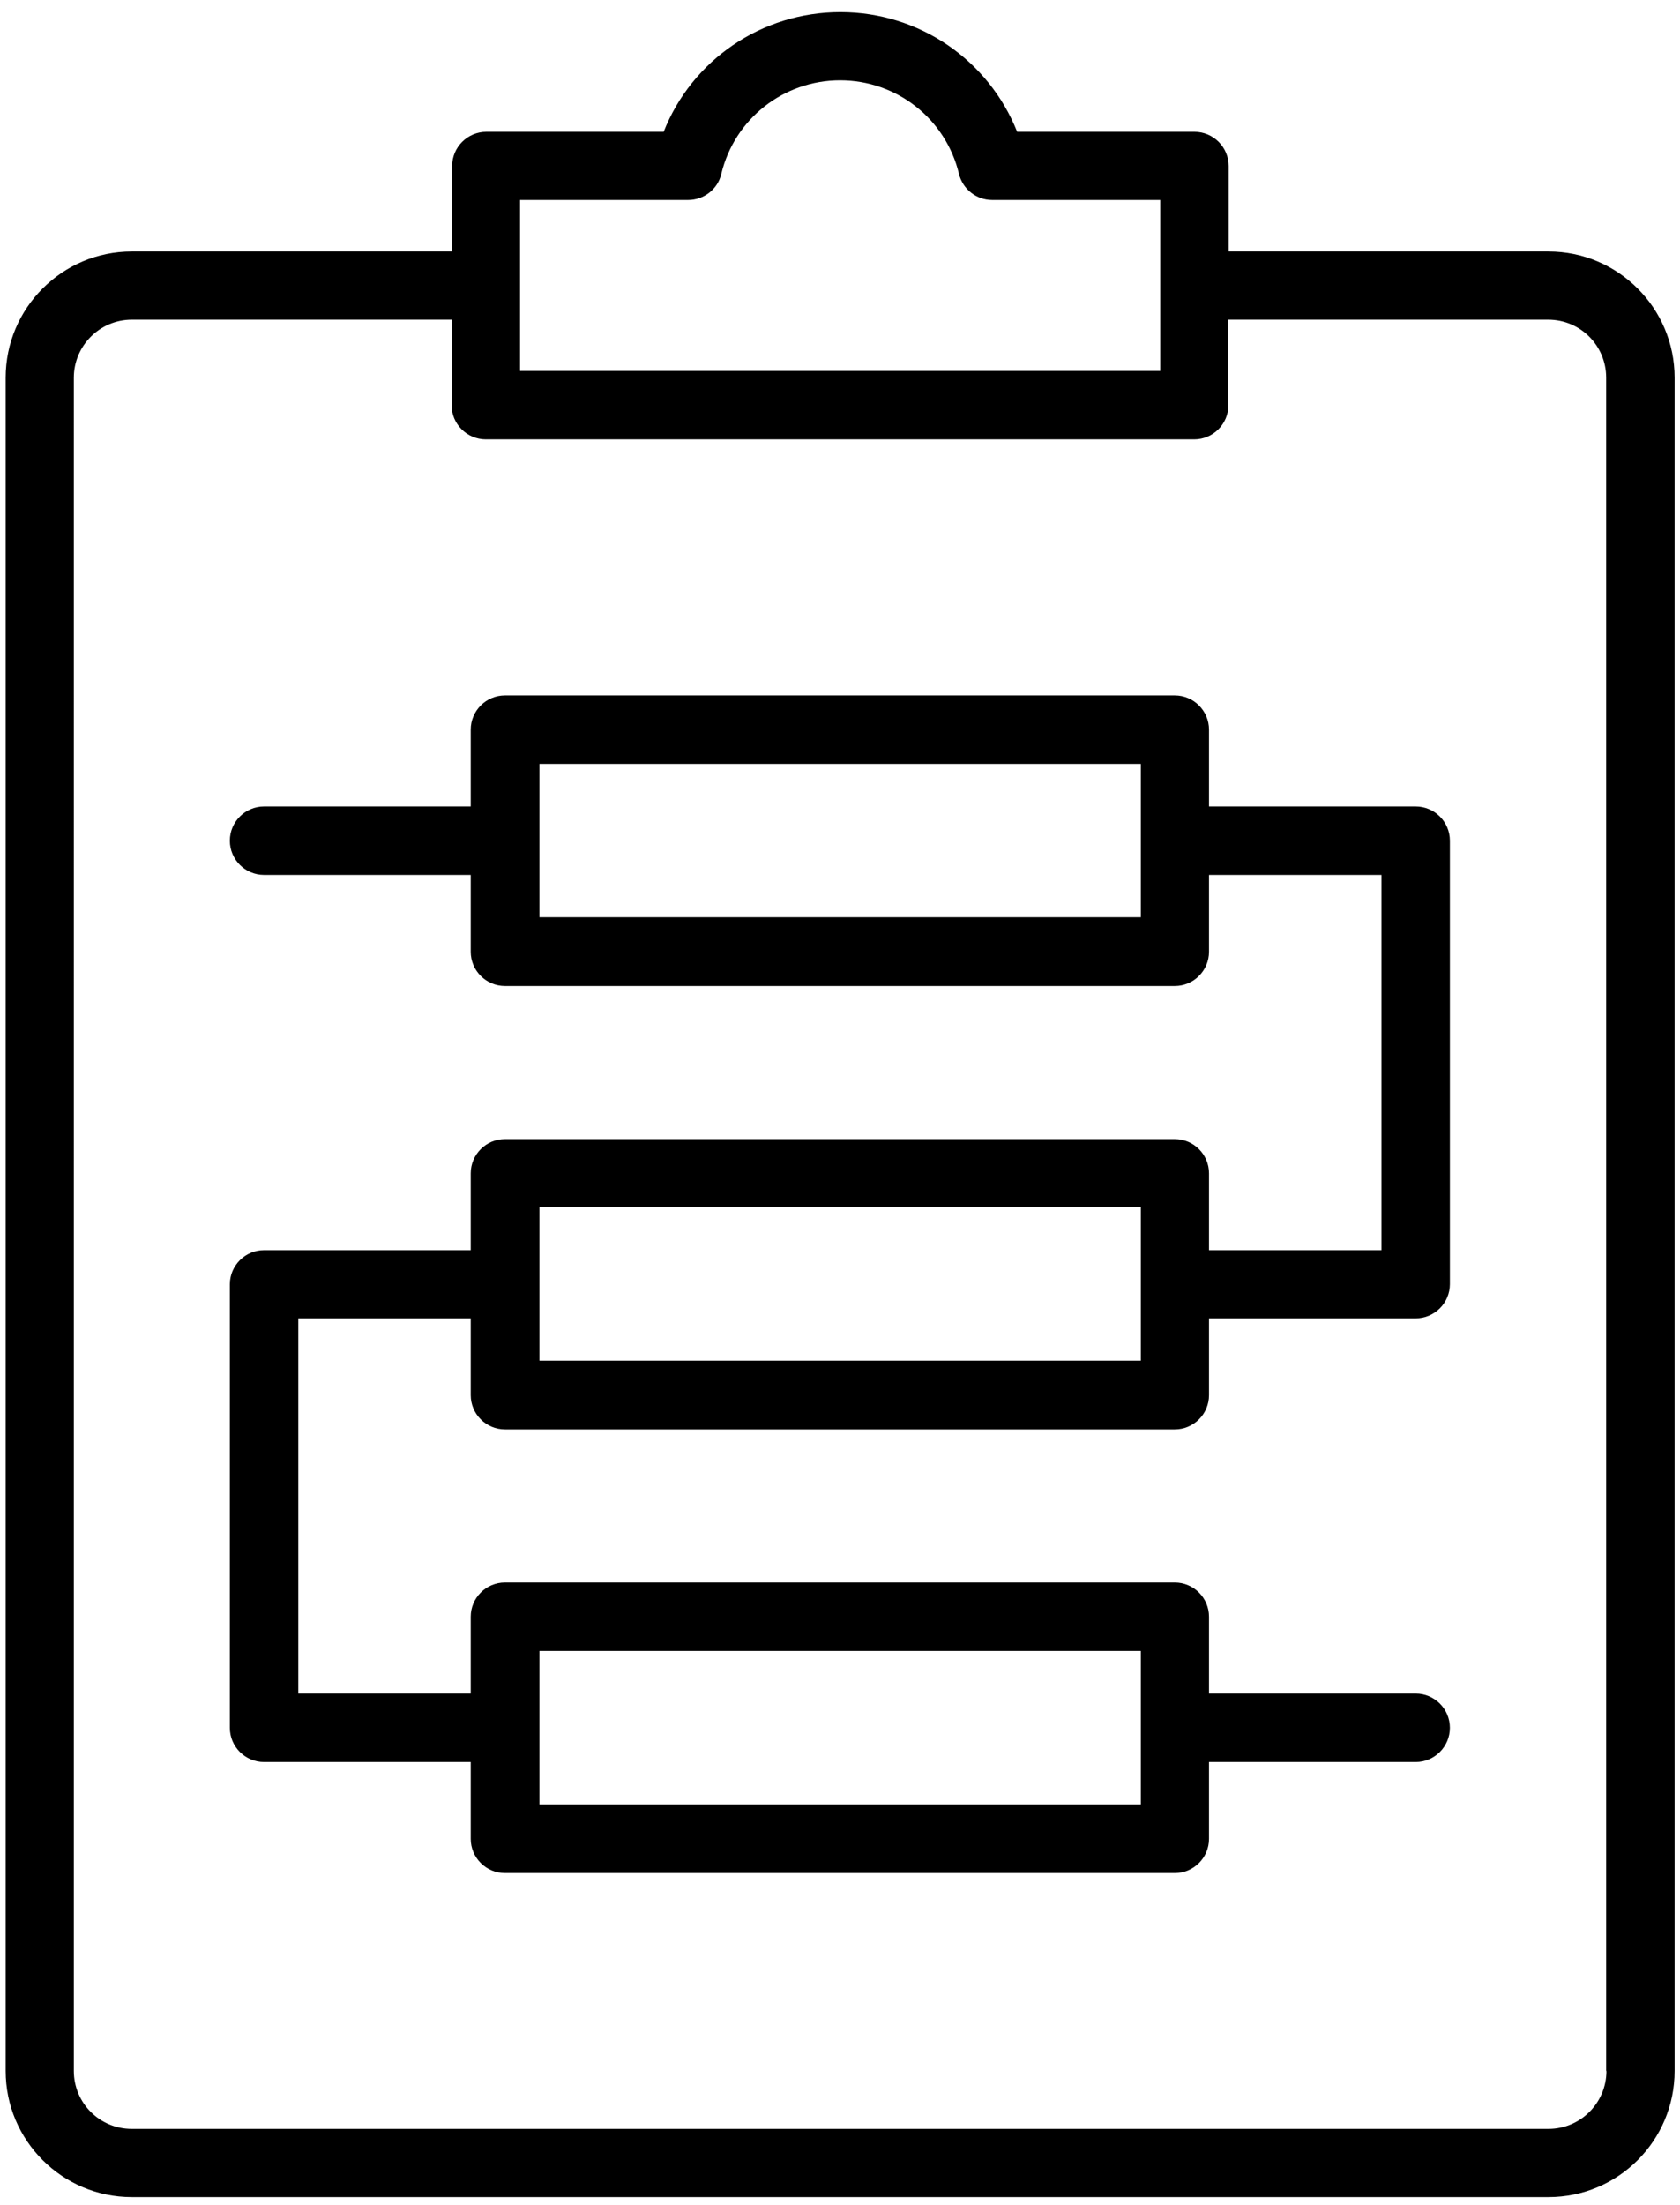 <?xml version="1.0" encoding="UTF-8"?>
<svg id="Camada_1" data-name="Camada 1" xmlns="http://www.w3.org/2000/svg" xmlns:xlink="http://www.w3.org/1999/xlink" viewBox="0 0 62.35 81.81">
  <defs>
    <style>
    </style>
    <symbol id="Novo_símbolo_13" data-name="Novo símbolo 13" viewBox="0 0 61.94 81.06">
      <path d="M57.26,8.88h-11.87v-3.17c0-.7-.57-1.27-1.27-1.27h-6.58c-1.06-2.66-3.63-4.44-6.56-4.44s-5.51,1.78-6.56,4.44h-6.58c-.7,0-1.27.57-1.27,1.27v3.17H4.68c-2.58,0-4.68,2.1-4.68,4.68v62.82c0,2.58,2.1,4.68,4.68,4.68h52.58c2.59,0,4.68-2.1,4.68-4.68V13.56c0-2.58-2.1-4.68-4.68-4.68M19.09,6.97h6.24c.58,0,1.1-.4,1.23-.97.49-2.04,2.31-3.47,4.41-3.47s3.92,1.43,4.41,3.47c.14.57.65.97,1.23.97h6.24v6.34h-23.76v-6.34ZM59.41,76.38c0,1.18-.96,2.15-2.15,2.15H4.68c-1.19,0-2.15-.96-2.15-2.15V13.56c0-1.18.96-2.15,2.15-2.15h11.87v3.17c0,.7.57,1.27,1.27,1.27h26.29c.7,0,1.27-.57,1.27-1.27v-3.17h11.87c1.19,0,2.15.96,2.15,2.15v62.82ZM52.33,29.47h-7.67v-2.85c0-.7-.57-1.27-1.27-1.27h-24.86c-.7,0-1.27.57-1.27,1.27v2.85h-7.67c-.7,0-1.27.57-1.27,1.27s.57,1.27,1.27,1.27h7.67v2.85c0,.7.57,1.27,1.27,1.27h24.86c.7,0,1.27-.57,1.27-1.27v-2.85h6.4v13.92h-6.4v-2.85c0-.7-.57-1.27-1.27-1.27h-24.86c-.7,0-1.27.57-1.27,1.27v2.85h-7.67c-.7,0-1.27.57-1.27,1.27v16.45c0,.7.57,1.27,1.27,1.27h7.67v2.85c0,.7.57,1.27,1.27,1.27h24.86c.7,0,1.27-.57,1.27-1.27v-2.85h7.67c.7,0,1.27-.57,1.27-1.27s-.57-1.27-1.27-1.27h-7.67v-2.85c0-.7-.57-1.27-1.27-1.27h-24.86c-.7,0-1.27.57-1.27,1.27v2.85h-6.4v-13.92h6.4v2.85c0,.7.57,1.27,1.27,1.27h24.86c.7,0,1.27-.57,1.27-1.27v-2.85h7.67c.7,0,1.27-.57,1.27-1.27v-16.45c0-.7-.57-1.27-1.27-1.27M42.13,33.58h-22.32v-5.69h22.32v5.69ZM19.81,60.8h22.32v5.69h-22.32v-5.69ZM42.13,50.03h-22.32v-5.69h22.32v5.69Z"/>
    </symbol>
  </defs>
  <use width="61.94" height="81.06" transform="translate(.21 .45)" xlink:href="#Novo_símbolo_13"/>
</svg>